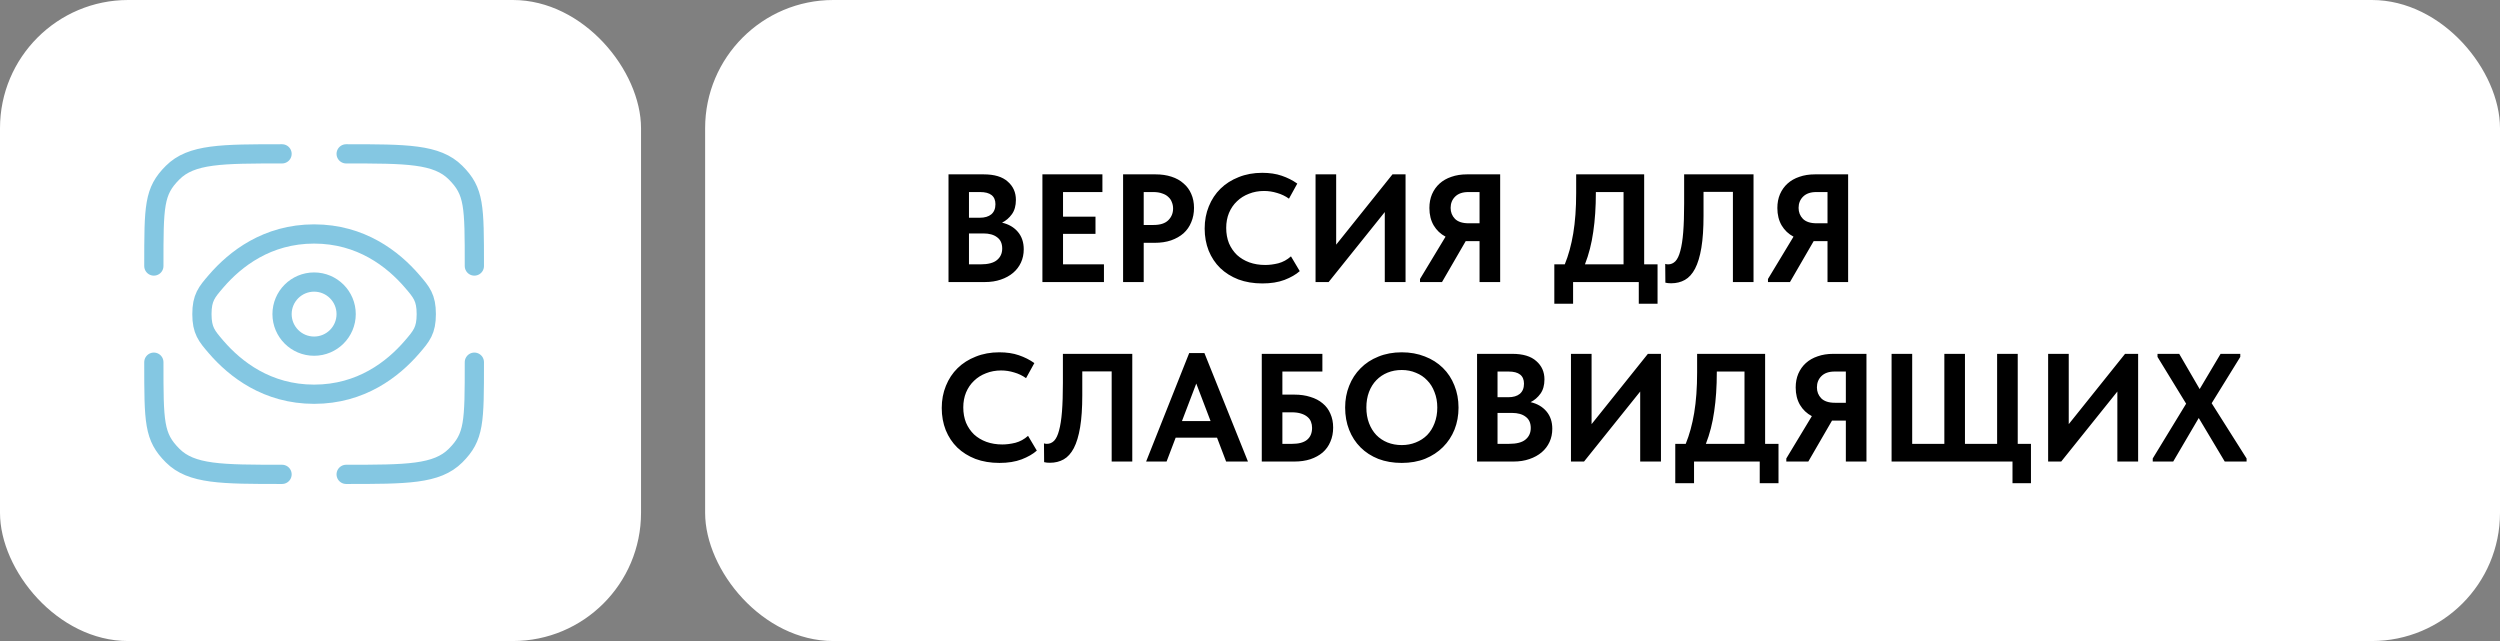 <?xml version="1.0" encoding="UTF-8"?> <svg xmlns="http://www.w3.org/2000/svg" width="195" height="50" viewBox="0 0 195 50" fill="none"><rect x="0" y="0" width="195" height="50" fill="#808080" stroke="none"/><rect x="55" width="140" height="50" rx="10" fill="white"></rect><path d="M73.984 13.6H76.732C77.564 13.6 78.188 13.788 78.604 14.164C79.028 14.532 79.24 15.008 79.24 15.592C79.24 16.048 79.136 16.42 78.928 16.708C78.72 16.996 78.464 17.216 78.16 17.368C78.68 17.488 79.092 17.728 79.396 18.088C79.7 18.448 79.852 18.9 79.852 19.444C79.852 19.82 79.78 20.164 79.636 20.476C79.492 20.788 79.288 21.056 79.024 21.28C78.76 21.504 78.44 21.68 78.064 21.808C77.696 21.936 77.284 22 76.828 22H73.984V13.6ZM75.58 18.208V20.62H76.468C77.068 20.62 77.5 20.508 77.764 20.284C78.036 20.06 78.172 19.76 78.172 19.384C78.172 18.992 78.04 18.7 77.776 18.508C77.52 18.308 77.164 18.208 76.708 18.208H75.58ZM75.58 14.98V16.984H76.42C76.804 16.984 77.104 16.896 77.32 16.72C77.536 16.536 77.644 16.272 77.644 15.928C77.644 15.296 77.244 14.98 76.444 14.98H75.58ZM81.308 13.6H85.988V14.98H82.916V16.9H85.448V18.244H82.916V20.62H86.108V22H81.308V13.6ZM90.133 13.6C90.589 13.6 91.001 13.66 91.369 13.78C91.745 13.9 92.061 14.076 92.317 14.308C92.581 14.532 92.781 14.804 92.917 15.124C93.061 15.444 93.133 15.808 93.133 16.216C93.133 16.624 93.061 16.996 92.917 17.332C92.781 17.668 92.581 17.956 92.317 18.196C92.053 18.428 91.729 18.612 91.345 18.748C90.969 18.876 90.541 18.94 90.061 18.94H89.209V22H87.601V13.6H90.133ZM89.977 17.548C90.497 17.548 90.881 17.424 91.129 17.176C91.377 16.928 91.501 16.624 91.501 16.264C91.501 16.088 91.469 15.924 91.405 15.772C91.349 15.612 91.257 15.476 91.129 15.364C91.009 15.244 90.849 15.152 90.649 15.088C90.457 15.016 90.225 14.98 89.953 14.98H89.209V17.548H89.977ZM98.464 22.108C97.776 22.108 97.152 22.004 96.592 21.796C96.04 21.58 95.568 21.284 95.176 20.908C94.792 20.532 94.492 20.08 94.276 19.552C94.068 19.024 93.964 18.448 93.964 17.824C93.964 17.2 94.072 16.624 94.288 16.096C94.504 15.56 94.808 15.1 95.2 14.716C95.592 14.332 96.064 14.032 96.616 13.816C97.168 13.592 97.78 13.48 98.452 13.48C99.028 13.48 99.536 13.556 99.976 13.708C100.424 13.86 100.828 14.064 101.188 14.32L100.54 15.496C100.26 15.296 99.952 15.148 99.616 15.052C99.28 14.948 98.94 14.896 98.596 14.896C98.172 14.896 97.78 14.968 97.42 15.112C97.06 15.248 96.748 15.444 96.484 15.7C96.22 15.948 96.012 16.252 95.86 16.612C95.716 16.964 95.644 17.352 95.644 17.776C95.644 18.216 95.716 18.616 95.86 18.976C96.012 19.328 96.22 19.632 96.484 19.888C96.756 20.136 97.076 20.328 97.444 20.464C97.82 20.6 98.236 20.668 98.692 20.668C99.012 20.668 99.352 20.624 99.712 20.536C100.072 20.44 100.4 20.26 100.696 19.996L101.38 21.148C101.084 21.412 100.688 21.64 100.192 21.832C99.704 22.016 99.128 22.108 98.464 22.108ZM102.613 13.6H104.221V19.084L108.613 13.6H109.633V22H108.013V16.54L103.633 22H102.613V13.6ZM110.761 21.76L112.753 18.46C112.361 18.252 112.053 17.96 111.829 17.584C111.605 17.2 111.493 16.748 111.493 16.228C111.493 15.828 111.561 15.468 111.697 15.148C111.841 14.82 112.037 14.544 112.285 14.32C112.541 14.088 112.849 13.912 113.209 13.792C113.569 13.664 113.973 13.6 114.421 13.6H117.013V22H115.405V18.808H114.325L112.477 22H110.761V21.76ZM115.405 17.416V14.98H114.529C114.081 14.98 113.737 15.1 113.497 15.34C113.265 15.572 113.149 15.864 113.149 16.216C113.149 16.552 113.261 16.836 113.485 17.068C113.717 17.3 114.073 17.416 114.553 17.416H115.405ZM121.237 20.62H122.053C122.341 19.916 122.561 19.112 122.713 18.208C122.865 17.296 122.941 16.244 122.941 15.052V13.6H128.245V20.62H129.289V23.692H127.825V22H122.701V23.692H121.237V20.62ZM124.477 15.028C124.477 16.156 124.409 17.176 124.273 18.088C124.145 19 123.929 19.844 123.625 20.62H126.637V14.98H124.477V15.028ZM130.355 22.096C130.267 22.096 130.183 22.092 130.103 22.084C130.023 22.076 129.955 22.064 129.899 22.048L129.887 20.584C129.959 20.608 130.035 20.62 130.115 20.62C130.331 20.62 130.519 20.54 130.679 20.38C130.839 20.212 130.967 19.944 131.063 19.576C131.167 19.2 131.243 18.712 131.291 18.112C131.339 17.504 131.363 16.756 131.363 15.868V13.6H136.775V22H135.167V14.968H132.875V16.828C132.875 17.82 132.819 18.652 132.707 19.324C132.595 19.996 132.431 20.54 132.215 20.956C131.999 21.364 131.735 21.656 131.423 21.832C131.111 22.008 130.755 22.096 130.355 22.096ZM137.902 21.76L139.894 18.46C139.502 18.252 139.194 17.96 138.97 17.584C138.746 17.2 138.634 16.748 138.634 16.228C138.634 15.828 138.702 15.468 138.838 15.148C138.982 14.82 139.178 14.544 139.426 14.32C139.682 14.088 139.99 13.912 140.35 13.792C140.71 13.664 141.114 13.6 141.562 13.6H144.154V22H142.546V18.808H141.466L139.618 22H137.902V21.76ZM142.546 17.416V14.98H141.67C141.222 14.98 140.878 15.1 140.638 15.34C140.406 15.572 140.29 15.864 140.29 16.216C140.29 16.552 140.402 16.836 140.626 17.068C140.858 17.3 141.214 17.416 141.694 17.416H142.546ZM77.956 36.108C77.268 36.108 76.644 36.004 76.084 35.796C75.532 35.58 75.06 35.284 74.668 34.908C74.284 34.532 73.984 34.08 73.768 33.552C73.56 33.024 73.456 32.448 73.456 31.824C73.456 31.2 73.564 30.624 73.78 30.096C73.996 29.56 74.3 29.1 74.692 28.716C75.084 28.332 75.556 28.032 76.108 27.816C76.66 27.592 77.272 27.48 77.944 27.48C78.52 27.48 79.028 27.556 79.468 27.708C79.916 27.86 80.32 28.064 80.68 28.32L80.032 29.496C79.752 29.296 79.444 29.148 79.108 29.052C78.772 28.948 78.432 28.896 78.088 28.896C77.664 28.896 77.272 28.968 76.912 29.112C76.552 29.248 76.24 29.444 75.976 29.7C75.712 29.948 75.504 30.252 75.352 30.612C75.208 30.964 75.136 31.352 75.136 31.776C75.136 32.216 75.208 32.616 75.352 32.976C75.504 33.328 75.712 33.632 75.976 33.888C76.248 34.136 76.568 34.328 76.936 34.464C77.312 34.6 77.728 34.668 78.184 34.668C78.504 34.668 78.844 34.624 79.204 34.536C79.564 34.44 79.892 34.26 80.188 33.996L80.872 35.148C80.576 35.412 80.18 35.64 79.684 35.832C79.196 36.016 78.62 36.108 77.956 36.108ZM81.898 36.096C81.81 36.096 81.726 36.092 81.646 36.084C81.566 36.076 81.498 36.064 81.442 36.048L81.43 34.584C81.502 34.608 81.578 34.62 81.658 34.62C81.874 34.62 82.062 34.54 82.222 34.38C82.382 34.212 82.51 33.944 82.606 33.576C82.71 33.2 82.786 32.712 82.834 32.112C82.882 31.504 82.906 30.756 82.906 29.868V27.6H88.318V36H86.71V28.968H84.418V30.828C84.418 31.82 84.362 32.652 84.25 33.324C84.138 33.996 83.974 34.54 83.758 34.956C83.542 35.364 83.278 35.656 82.966 35.832C82.654 36.008 82.298 36.096 81.898 36.096ZM92.757 27.54H93.945L97.341 36H95.637L94.929 34.14H91.701L90.993 36H89.397L92.757 27.54ZM92.193 32.844H94.425L93.309 29.916L92.193 32.844ZM98.418 27.6H103.146V28.98H100.026V30.78H100.962C101.426 30.78 101.842 30.84 102.21 30.96C102.586 31.072 102.906 31.24 103.17 31.464C103.434 31.68 103.634 31.948 103.77 32.268C103.914 32.588 103.986 32.948 103.986 33.348C103.986 33.756 103.914 34.124 103.77 34.452C103.634 34.78 103.434 35.06 103.17 35.292C102.906 35.516 102.586 35.692 102.21 35.82C101.842 35.94 101.426 36 100.962 36H98.418V27.6ZM100.782 34.62C101.302 34.62 101.69 34.516 101.946 34.308C102.21 34.092 102.342 33.78 102.342 33.372C102.342 33.204 102.314 33.048 102.258 32.904C102.202 32.752 102.11 32.624 101.982 32.52C101.854 32.408 101.686 32.32 101.478 32.256C101.278 32.192 101.034 32.16 100.746 32.16H100.026V34.62H100.782ZM109.337 34.716C109.729 34.716 110.093 34.648 110.429 34.512C110.773 34.376 111.069 34.184 111.317 33.936C111.565 33.68 111.757 33.372 111.893 33.012C112.037 32.644 112.109 32.236 112.109 31.788C112.109 31.348 112.037 30.948 111.893 30.588C111.757 30.22 111.565 29.912 111.317 29.664C111.077 29.408 110.785 29.212 110.441 29.076C110.105 28.932 109.737 28.86 109.337 28.86C108.937 28.86 108.569 28.928 108.233 29.064C107.897 29.2 107.605 29.396 107.357 29.652C107.109 29.908 106.917 30.216 106.781 30.576C106.645 30.936 106.577 31.34 106.577 31.788C106.577 32.236 106.645 32.64 106.781 33C106.917 33.36 107.105 33.668 107.345 33.924C107.593 34.18 107.885 34.376 108.221 34.512C108.565 34.648 108.937 34.716 109.337 34.716ZM109.337 36.108C108.665 36.108 108.057 36.004 107.513 35.796C106.969 35.58 106.505 35.28 106.121 34.896C105.737 34.512 105.441 34.056 105.233 33.528C105.025 33 104.921 32.42 104.921 31.788C104.921 31.18 105.025 30.616 105.233 30.096C105.441 29.568 105.737 29.112 106.121 28.728C106.505 28.336 106.969 28.032 107.513 27.816C108.057 27.592 108.665 27.48 109.337 27.48C109.993 27.48 110.593 27.588 111.137 27.804C111.681 28.012 112.149 28.308 112.541 28.692C112.933 29.076 113.233 29.532 113.441 30.06C113.657 30.588 113.765 31.168 113.765 31.8C113.765 32.408 113.661 32.976 113.453 33.504C113.245 34.024 112.945 34.48 112.553 34.872C112.169 35.256 111.705 35.56 111.161 35.784C110.617 36 110.009 36.108 109.337 36.108ZM115.211 27.6H117.959C118.791 27.6 119.415 27.788 119.831 28.164C120.255 28.532 120.467 29.008 120.467 29.592C120.467 30.048 120.363 30.42 120.155 30.708C119.947 30.996 119.691 31.216 119.387 31.368C119.907 31.488 120.319 31.728 120.623 32.088C120.927 32.448 121.079 32.9 121.079 33.444C121.079 33.82 121.007 34.164 120.863 34.476C120.719 34.788 120.515 35.056 120.251 35.28C119.987 35.504 119.667 35.68 119.291 35.808C118.923 35.936 118.511 36 118.055 36H115.211V27.6ZM116.807 32.208V34.62H117.695C118.295 34.62 118.727 34.508 118.991 34.284C119.263 34.06 119.399 33.76 119.399 33.384C119.399 32.992 119.267 32.7 119.003 32.508C118.747 32.308 118.391 32.208 117.935 32.208H116.807ZM116.807 28.98V30.984H117.647C118.031 30.984 118.331 30.896 118.547 30.72C118.763 30.536 118.871 30.272 118.871 29.928C118.871 29.296 118.471 28.98 117.671 28.98H116.807ZM122.535 27.6H124.143V33.084L128.535 27.6H129.555V36H127.935V30.54L123.555 36H122.535V27.6ZM130.671 34.62H131.487C131.775 33.916 131.995 33.112 132.147 32.208C132.299 31.296 132.375 30.244 132.375 29.052V27.6H137.679V34.62H138.723V37.692H137.259V36H132.135V37.692H130.671V34.62ZM133.911 29.028C133.911 30.156 133.843 31.176 133.707 32.088C133.579 33 133.363 33.844 133.059 34.62H136.071V28.98H133.911V29.028ZM139.332 35.76L141.324 32.46C140.932 32.252 140.624 31.96 140.4 31.584C140.176 31.2 140.064 30.748 140.064 30.228C140.064 29.828 140.132 29.468 140.268 29.148C140.412 28.82 140.608 28.544 140.856 28.32C141.112 28.088 141.42 27.912 141.78 27.792C142.14 27.664 142.544 27.6 142.992 27.6H145.584V36H143.976V32.808H142.896L141.048 36H139.332V35.76ZM143.976 31.416V28.98H143.1C142.652 28.98 142.308 29.1 142.068 29.34C141.836 29.572 141.72 29.864 141.72 30.216C141.72 30.552 141.832 30.836 142.056 31.068C142.288 31.3 142.644 31.416 143.124 31.416H143.976ZM156.975 36H147.543V27.6H149.151V34.62H151.659V27.6H153.267V34.62H155.775V27.6H157.383V34.62H158.415V37.692H156.975V36ZM159.754 27.6H161.362V33.084L165.754 27.6H166.774V36H165.154V30.54L160.774 36H159.754V27.6ZM167.914 35.76L170.518 31.488L168.286 27.84V27.6H169.978L171.574 30.348L173.206 27.6H174.742V27.84L172.51 31.452L175.234 35.76V36H173.53L171.502 32.604L169.51 36H167.914V35.76Z" fill="black"></path><rect width="50" height="50" rx="10" fill="white"></rect><path d="M22 37C17.286 37 14.929 37 13.465 35.535C12 34.071 12 32.964 12 28.25M37 28.25C37 32.964 37 34.071 35.535 35.535C34.071 37 31.714 37 27 37M27 12C31.714 12 34.071 12 35.535 13.465C37 14.929 37 16.036 37 20.75M22 12C17.286 12 14.929 12 13.465 13.465C12 14.929 12 16.036 12 20.75" stroke="#84C7E2" stroke-width="1.5" stroke-linecap="round"></path><path d="M16.865 27.075C16.121 26.212 15.75 25.781 15.75 24.5C15.75 23.219 16.121 22.788 16.865 21.925C18.35 20.203 20.84 18.25 24.5 18.25C28.159 18.25 30.65 20.203 32.135 21.925C32.879 22.788 33.25 23.219 33.25 24.5C33.25 25.781 32.879 26.212 32.135 27.075C30.65 28.797 28.16 30.75 24.5 30.75C20.841 30.75 18.35 28.797 16.865 27.075Z" stroke="#84C7E2" stroke-width="1.5"></path><path d="M24.5 27C25.881 27 27 25.881 27 24.5C27 23.119 25.881 22 24.5 22C23.119 22 22 23.119 22 24.5C22 25.881 23.119 27 24.5 27Z" stroke="#84C7E2" stroke-width="1.5"></path></svg> 